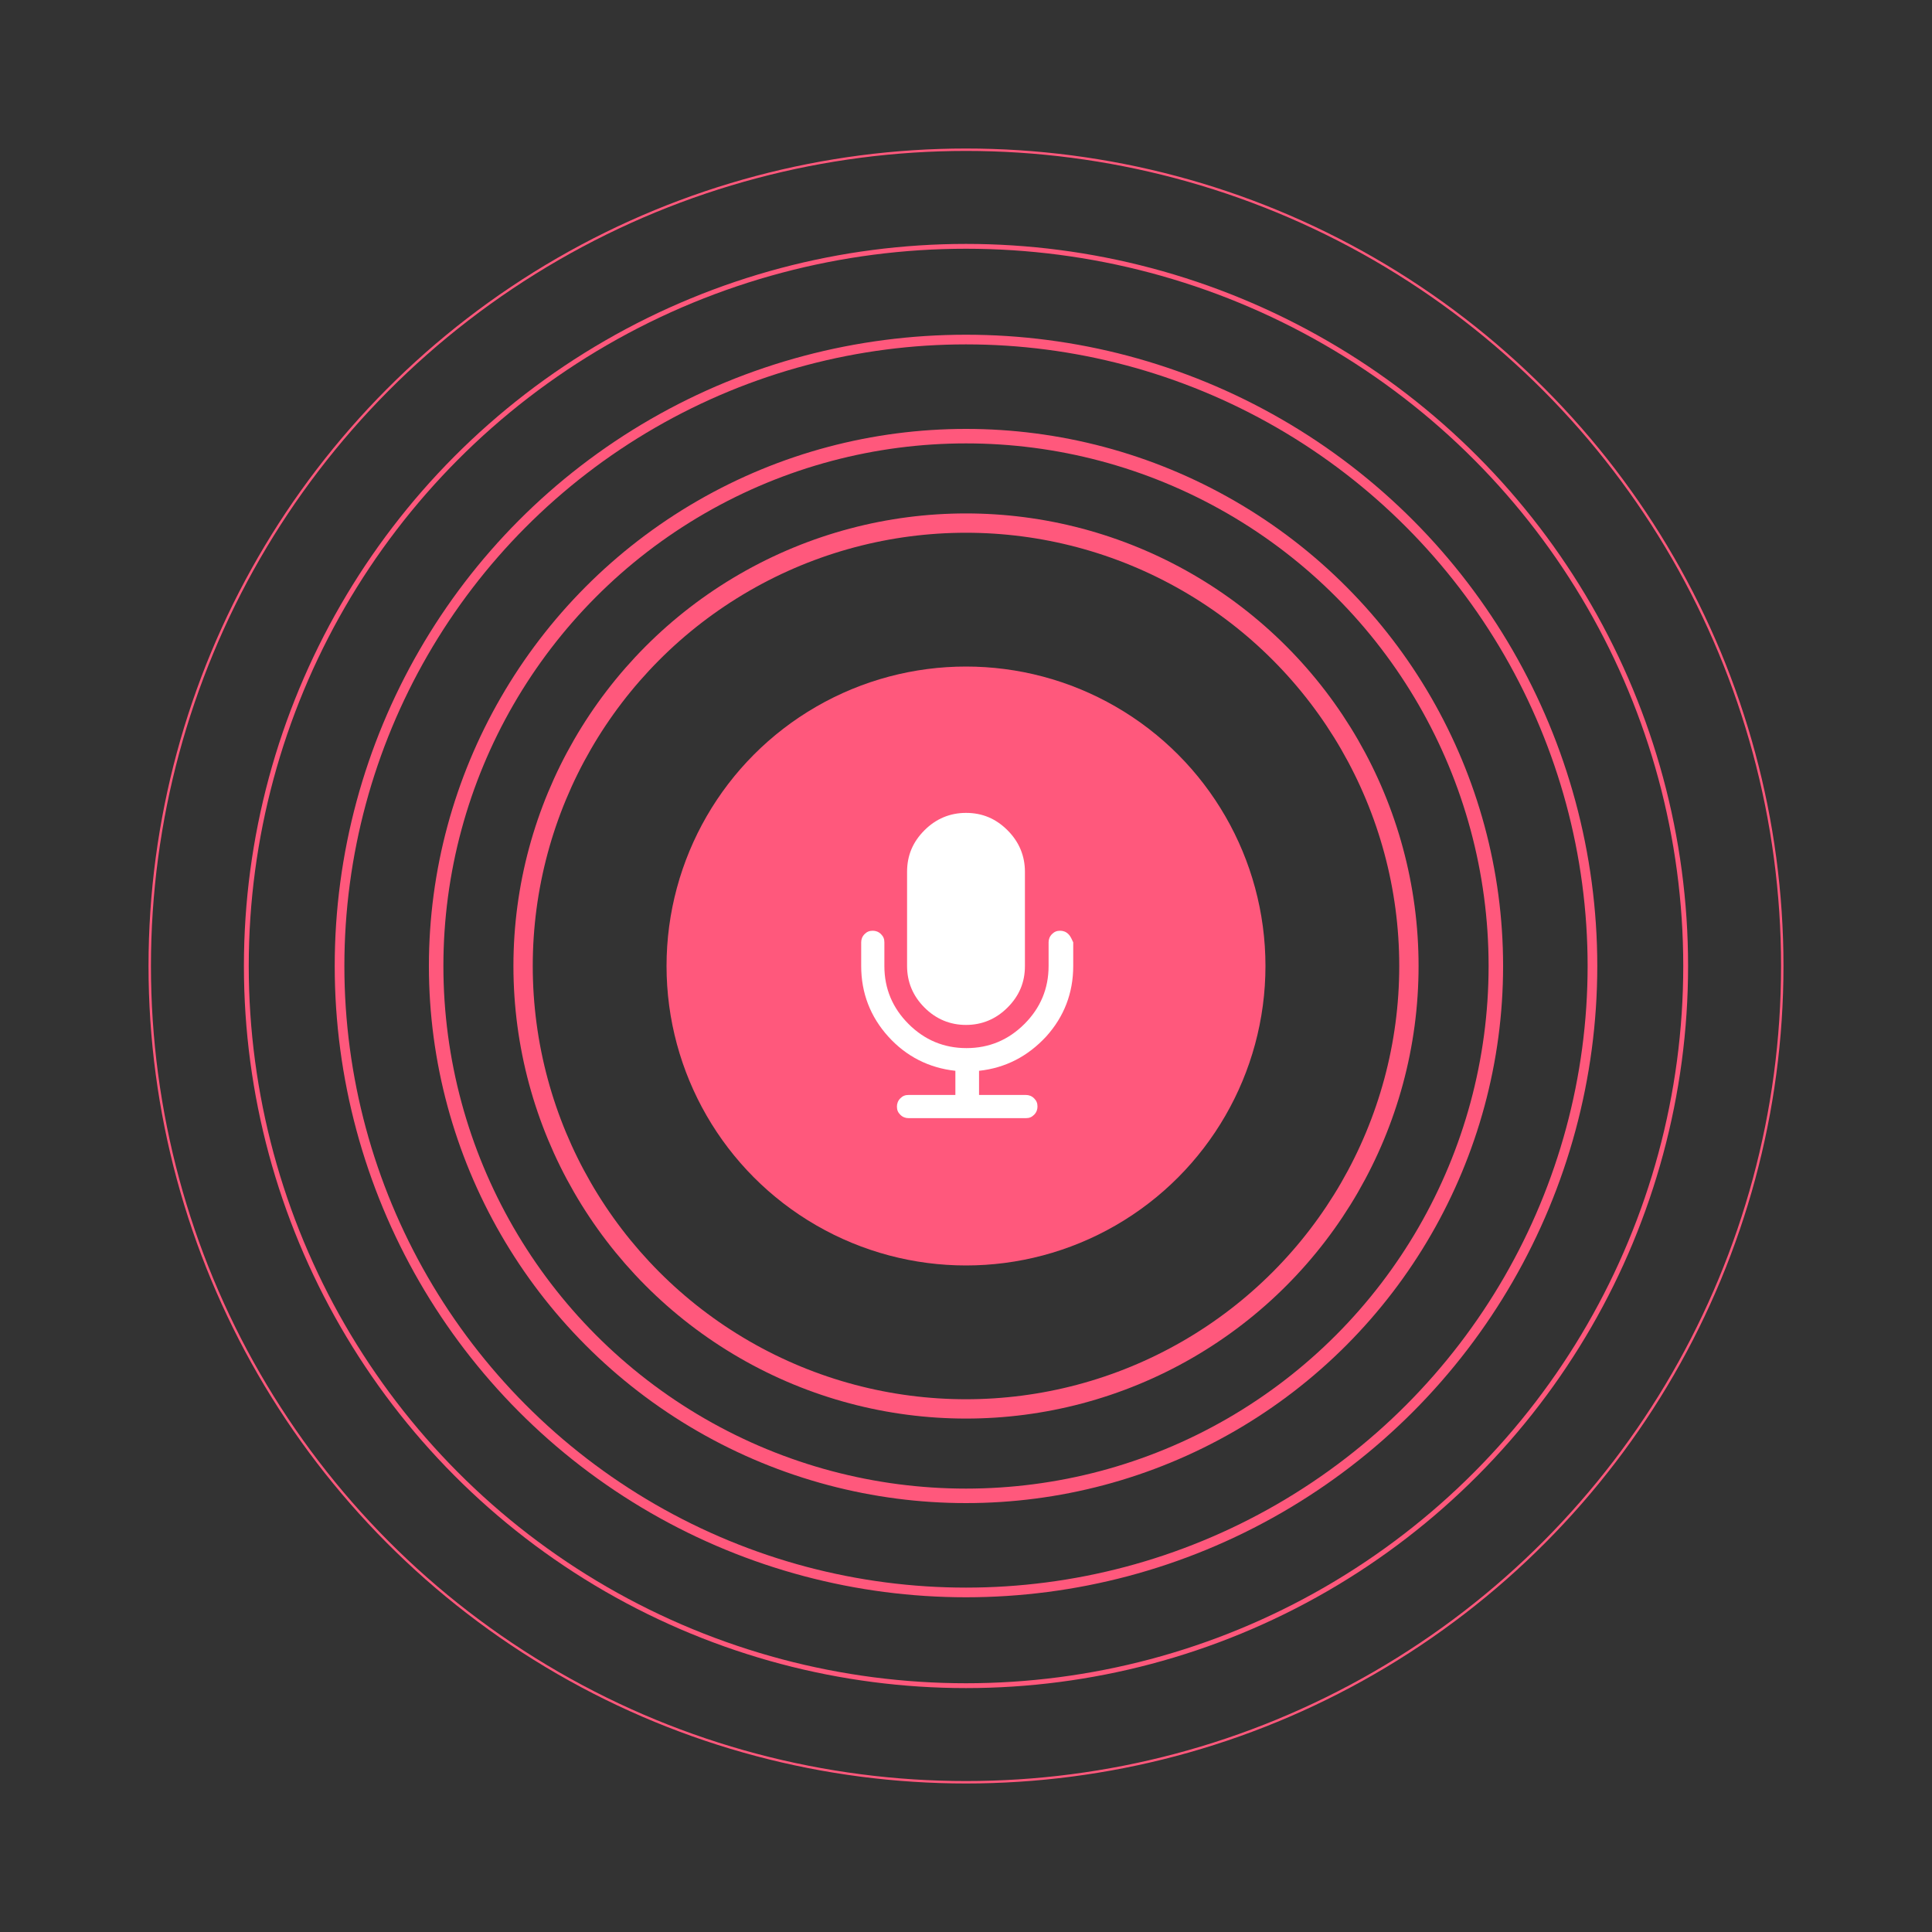 <?xml version="1.0" encoding="UTF-8"?>
<!-- Generator: Adobe Illustrator 21.1.0, SVG Export Plug-In . SVG Version: 6.00 Build 0)  -->
<svg xmlns="http://www.w3.org/2000/svg" xmlns:xlink="http://www.w3.org/1999/xlink" id="Layer_1" x="0px" y="0px" viewBox="0 0 400 400" style="enable-background:new 0 0 400 400;" xml:space="preserve">
<rect x="0" y="0" width="400" height="400" fill="#333333" stroke="none"/>
<style type="text/css">
	.st0{fill:#FF587C;}
	.st1{fill:#FFFFFF;}
	.st2{fill:none;stroke:#FF587C;stroke-width:4;stroke-miterlimit:10;}
	.st3{fill:none;stroke:#FF587C;stroke-width:3;stroke-miterlimit:10;}
	.st4{fill:none;stroke:#FF587C;stroke-width:2;stroke-miterlimit:10;}
	.st5{fill:none;stroke:#FF587C;stroke-miterlimit:10;}
	.st6{fill:none;stroke:#FF587C;stroke-width:0.5;stroke-miterlimit:10;}
</style>
<circle class="st0" cx="200" cy="200" r="62"></circle>
<g>
	<g>
		<path class="st1" d="M200,212.2c3.3,0,6.2-1.2,8.6-3.6c2.4-2.4,3.6-5.2,3.6-8.6v-19.5c0-3.3-1.2-6.2-3.6-8.6    c-2.4-2.4-5.2-3.6-8.6-3.6c-3.3,0-6.2,1.2-8.6,3.6c-2.4,2.4-3.6,5.2-3.6,8.6V200c0,3.3,1.2,6.2,3.6,8.6    C193.8,211,196.7,212.2,200,212.2z"></path>
		<path class="st1" d="M221.2,193.4c-0.5-0.5-1.1-0.7-1.7-0.7c-0.7,0-1.2,0.2-1.7,0.7c-0.5,0.5-0.7,1.1-0.7,1.7v4.9    c0,4.7-1.7,8.7-5,12c-3.3,3.3-7.3,5-12,5c-4.7,0-8.7-1.7-12-5c-3.3-3.3-5-7.3-5-12v-4.9c0-0.7-0.2-1.2-0.7-1.7    c-0.5-0.5-1.1-0.7-1.7-0.7c-0.7,0-1.2,0.2-1.7,0.7c-0.5,0.5-0.7,1.1-0.7,1.7v4.9c0,5.6,1.9,10.5,5.6,14.6    c3.7,4.1,8.4,6.5,13.9,7.1v5h-9.7c-0.7,0-1.2,0.2-1.7,0.7c-0.5,0.5-0.7,1.1-0.7,1.7c0,0.7,0.2,1.2,0.7,1.7    c0.5,0.5,1.1,0.7,1.7,0.7h24.3c0.7,0,1.2-0.2,1.7-0.7c0.5-0.5,0.7-1.1,0.7-1.7c0-0.7-0.2-1.2-0.7-1.7c-0.5-0.5-1.1-0.7-1.7-0.7    h-9.7v-5c5.5-0.6,10.1-3,13.9-7.1c3.7-4.1,5.6-9,5.6-14.6v-4.9C221.9,194.5,221.7,193.9,221.2,193.4z"></path>
	</g>
</g>
<circle class="st2" cx="200" cy="200" r="91.7"></circle>
<circle class="st3" cx="200" cy="200" r="109.7"></circle>
<circle class="st4" cx="200" cy="200" r="129.7"></circle>
<circle class="st5" cx="200" cy="200" r="149"></circle>
<circle class="st6" cx="200" cy="200" r="169"></circle>
</svg>
